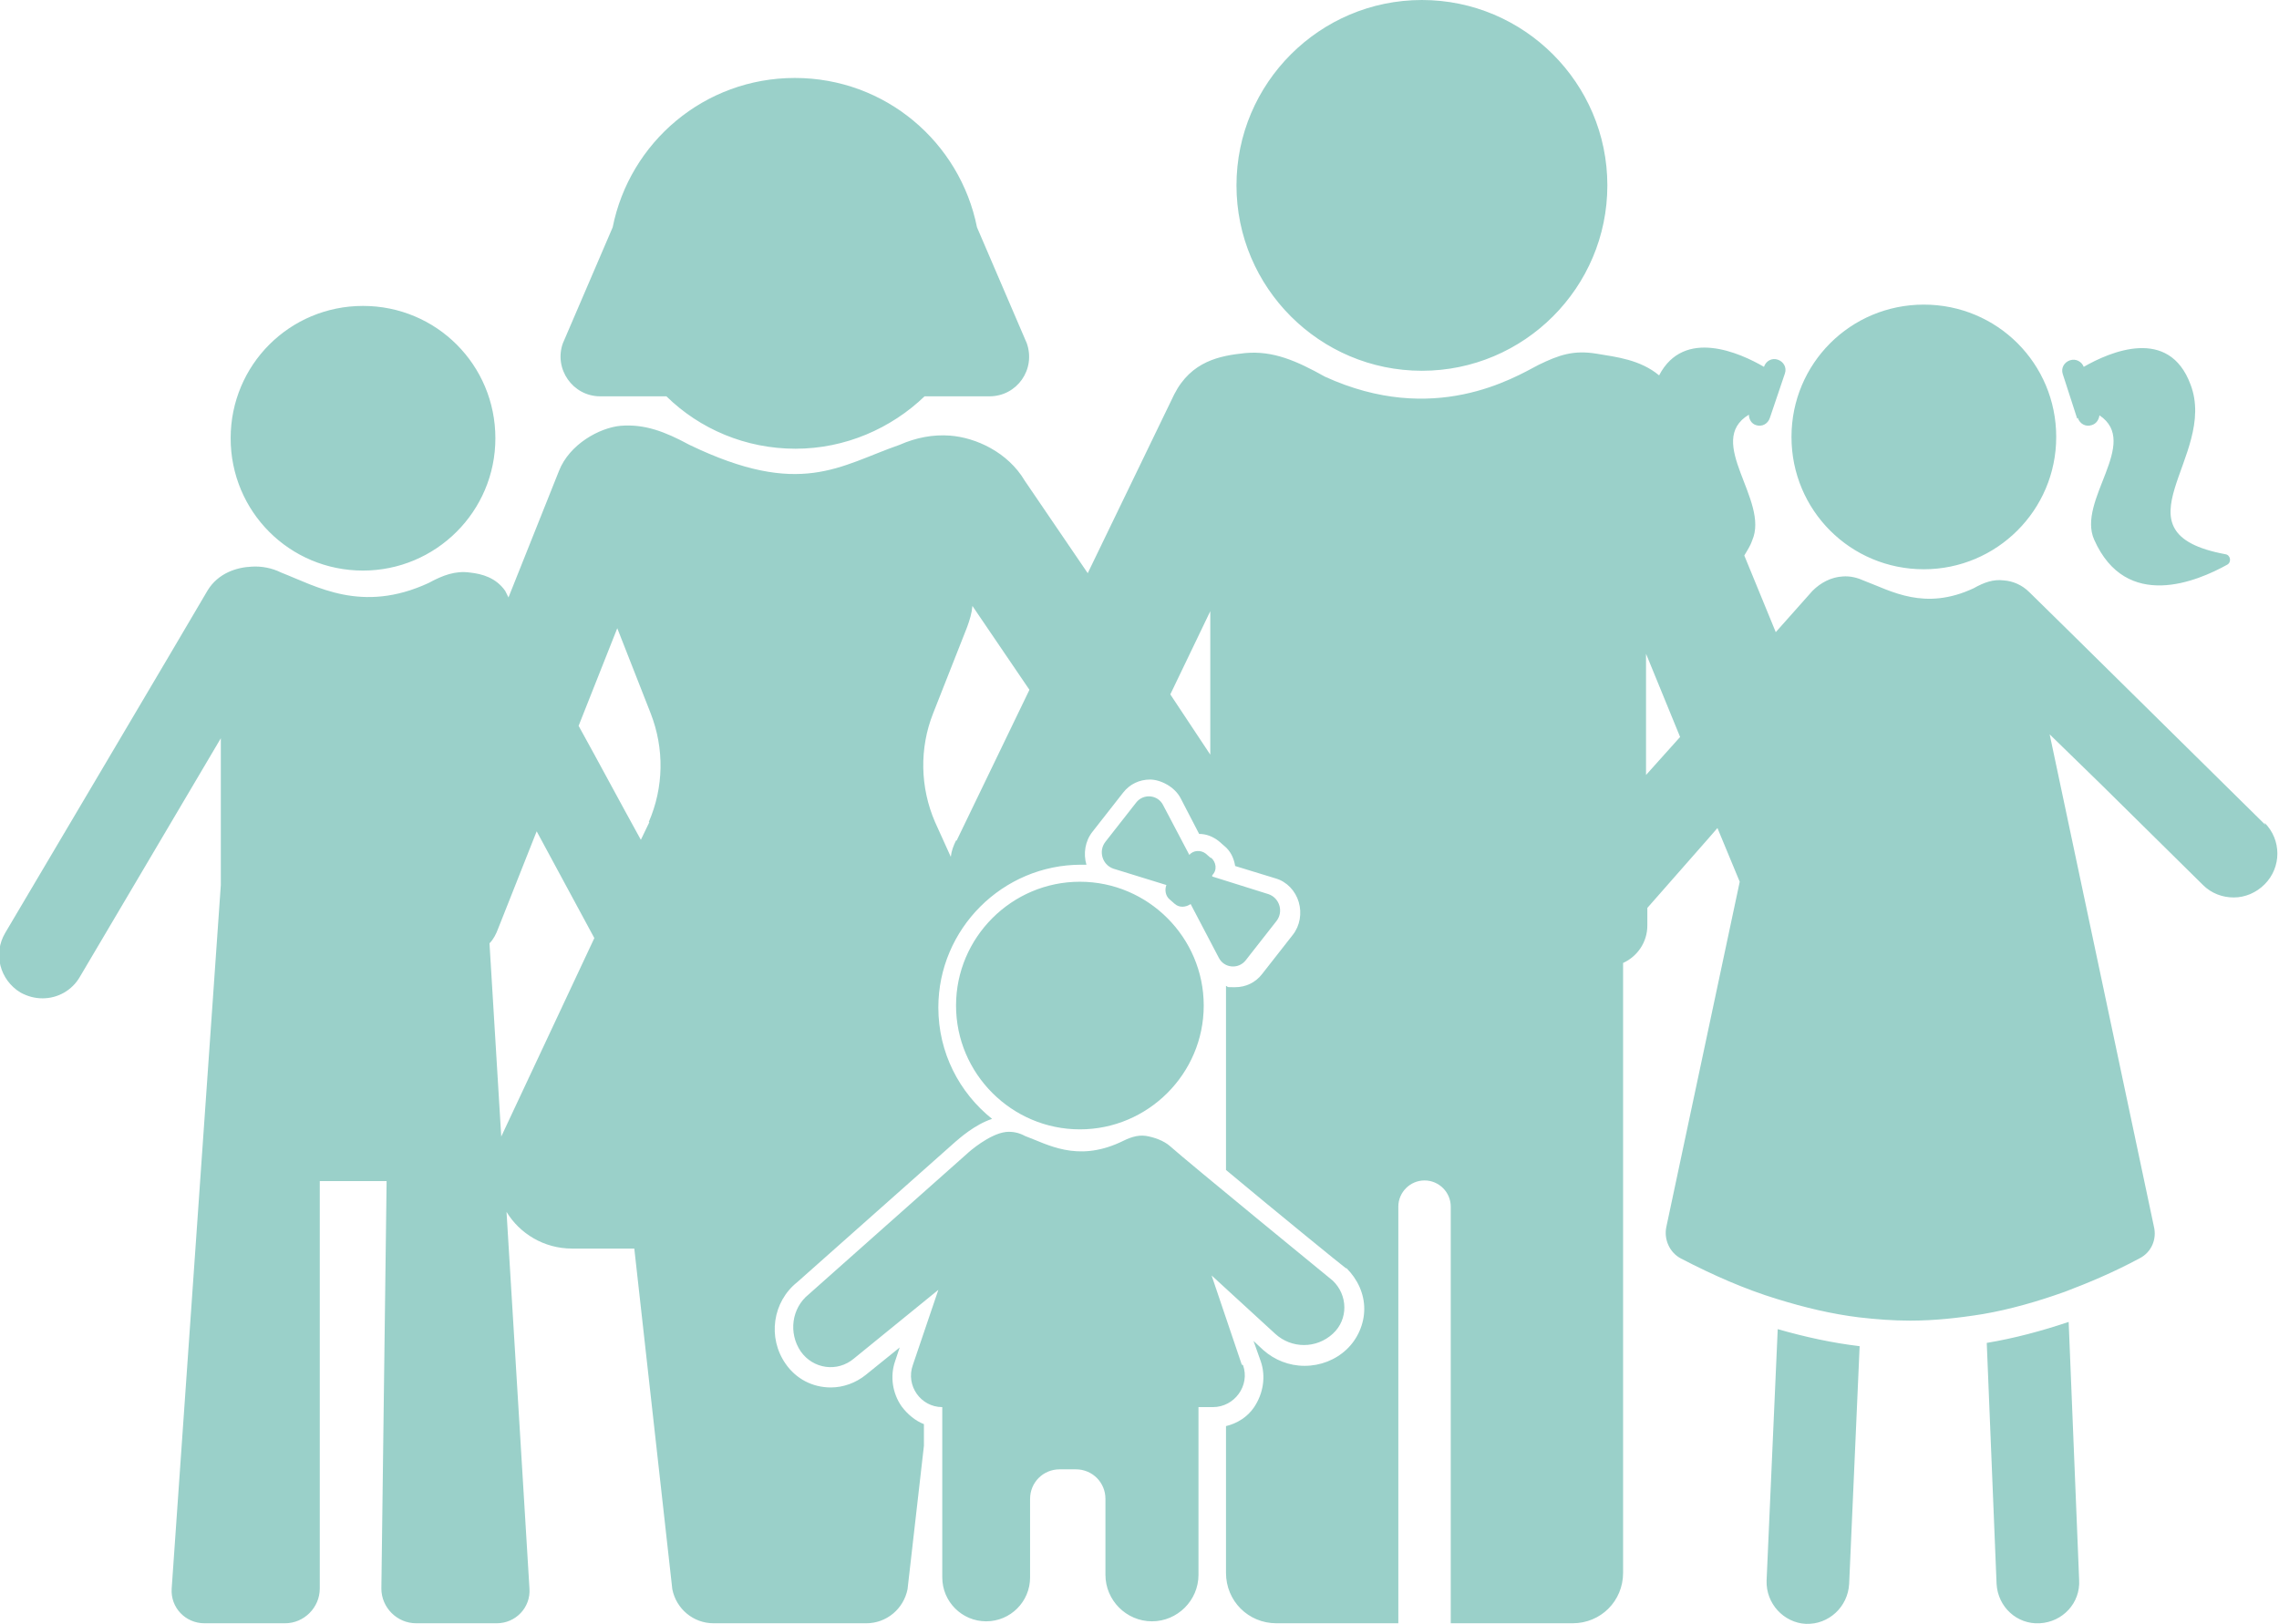<?xml version="1.0" encoding="UTF-8"?><svg id="Layer_2" xmlns="http://www.w3.org/2000/svg" width="347.8" height="247.9" viewBox="0 0 347.8 247.9"><defs><style>.cls-1{opacity:.5;}.cls-2{fill:#35a194;stroke-width:0px;}</style></defs><g id="nav_standard"><g class="cls-1"><path class="cls-2" d="m217,56.6c15.6,0,28.3-12.7,28.3-28.3S232.6,0,217,0s-28.3,12.7-28.3,28.3,12.7,28.3,28.3,28.3m-125.2,3.9h9.9c5.1,5,12.1,8,19.7,8s14.6-3.1,19.7-8h9.9c4.2,0,7.1-4.1,5.7-8.1l-7.6-17.7h0c-2.6-13-14-22.8-27.8-22.8s-25.2,9.8-27.8,22.8h0s-7.6,17.7-7.6,17.7c-1.4,3.9,1.5,8.1,5.7,8.1m-36.2,26.6c11.1,0,20.2-9,20.2-20.2s-9-20.2-20.2-20.2-20.2,9-20.2,20.2,9,20.2,20.2,20.2m238.2-.2c11.1,0,20.2-9,20.2-20.2s-9-20.2-20.2-20.2-20.2,9-20.2,20.2,9,20.2,20.2,20.2m23.5-23.1c.3.9,1.2,1.4,2.1,1.1.7-.2,1.1-.8,1.2-1.5,6.3,4.2-3.5,13-.8,19,4.9,11,15.8,6.3,20.3,3.8.7-.4.5-1.5-.3-1.6-17.7-3.3-1.1-14.9-5.3-25.9-3.3-8.9-12.3-5-16.3-2.7-.3-.8-1.2-1.3-2.1-1-.9.3-1.4,1.2-1.1,2.1l2.2,6.8Zm-13.9,141.2l1.5,36.8c.2,3.5,3.1,6.2,6.6,6,3.5-.2,6.2-3.1,6-6.6l-1.6-39.4c-4.2,1.4-8.3,2.5-12.5,3.2m-33.6,36.3c-.1,3.5,2.6,6.4,6,6.6,3.5.1,6.4-2.6,6.6-6.1l1.6-36.3c-4.2-.5-8.3-1.4-12.5-2.6l-1.7,38.4Zm76.1-115.4l-30.2-29.8-5.8-5.7c-1.1-1.1-2.5-1.7-3.9-1.8-1.6-.2-3,.3-4.6,1.2-7.5,3.5-12.6.4-16.6-1.1-1.1-.5-2.2-.8-3.4-.7-1.7.1-3.3.9-4.6,2.2l-5.6,6.3-4.8-11.7c.4-.7.9-1.4,1.2-2.3,2.7-6.1-7.3-15.1-.5-19.2,0,.7.4,1.4,1.1,1.6.9.3,1.8-.2,2.1-1.1l2.3-6.8c.3-.9-.2-1.8-1.1-2.1-.9-.3-1.8.2-2.1,1.1h0c-3.6-2.1-12.2-6-16,1.3-2.9-2.4-6.5-2.8-9.5-3.3-3.6-.6-5.8.2-8.9,1.7-3.8,2-16,9.4-32.6,1.8-4.3-2.4-7.9-4-12.2-3.6-3.8.4-8.2,1.2-10.8,6.3l-13.2,27.3-9.6-14.1c-2.6-4.4-7.5-6.6-11.4-6.9-2.6-.2-5.2.3-7.7,1.4-9.2,3.2-15.1,8.2-32.1,0-3.7-2-6.8-3.2-10.5-2.9-3.2.3-7.8,2.8-9.4,6.9l-7.7,19.3c-.2-.4-.4-.8-.5-1-1.4-2-3.5-2.6-5.4-2.8-2.2-.3-4.1.4-6.3,1.6-10.2,4.7-17.1.5-22.5-1.6-1.4-.7-3-1-4.5-.9-2.3.1-5.1,1-6.7,3.6-1.9,3.3-30.9,52.3-30.9,52.3-1.9,3.2-.8,7.2,2.3,9.1,1.1.6,2.2.9,3.4.9,2.3,0,4.5-1.2,5.7-3.3l21.5-36.4v22.4l-7.5,107.4c-.2,2.9,2.1,5.3,5,5.3h12.3c2.9,0,5.3-2.4,5.3-5.3v-62.2h10.2l-.8,62.2c0,2.9,2.4,5.3,5.3,5.3h12.3c2.9,0,5.2-2.4,5-5.3l-3.5-57.5c2,3.3,5.7,5.6,10,5.6h9.5l5.8,52c.6,3,3.2,5.2,6.3,5.2h23.3c3.1,0,5.7-2.2,6.3-5.2l2.5-21.9v-3.3c-1.3-.5-2.5-1.5-3.4-2.7-1.4-2-1.8-4.6-1-6.9l.7-2.1-5.2,4.2c-1.5,1.2-3.4,1.9-5.3,1.9-2.8,0-5.3-1.3-6.9-3.6-2.8-4-2-9.5,1.8-12.5l24.1-21.4c.6-.5,2.9-2.6,5.6-3.5-5-4-8.2-10.1-8.2-17,0-12,9.8-21.8,21.8-21.8s.5,0,.8,0c-.5-1.7-.2-3.6.9-5l4.7-6c1-1.3,2.5-2,4.1-2s3.8,1.1,4.7,2.9l2.8,5.4c1.1,0,2.1.4,3,1.1l.8.7c1,.8,1.5,1.9,1.7,3.1l6.2,1.9c1.7.5,3,1.9,3.5,3.6.5,1.7.2,3.6-.9,5l-4.7,6c-1,1.3-2.5,2-4.1,2s-.9,0-1.4-.2v28.1c7.3,6.1,18.1,14.9,18.3,15h.1c1.7,1.7,2.7,3.9,2.7,6.2,0,2.3-1,4.6-2.7,6.2-1.7,1.6-4,2.5-6.4,2.5s-4.6-.9-6.3-2.4l-1.5-1.4,1.1,3.1c.8,2.3.4,4.9-1,7-1,1.5-2.6,2.5-4.3,2.9v22.4c0,4.3,3.4,7.7,7.7,7.7h18.6v-63.6c0-2.2,1.8-4,4-4s4,1.8,4,4v63.6h18.6c4.3,0,7.7-3.4,7.7-7.7v-93.1c2.2-1,3.7-3.2,3.7-5.7v-2.7s9.4-10.7,9.4-10.7l1.3-1.5,3.4,8.2-11.2,52.7c-.4,1.9.5,3.9,2.2,4.8,5,2.6,9.8,4.7,14.7,6.2,4.2,1.3,8.4,2.3,12.5,2.8,2.6.3,5.2.5,7.8.5,3.7,0,7.4-.4,11.1-1,4.1-.7,8.3-1.9,12.5-3.4,3.7-1.4,7.5-3,11.4-5.1,1.8-.9,2.7-2.9,2.2-4.9l-15.9-75.1,3.9,3.8,3.9,3.8,15.6,15.4c1.3,1.3,3,1.9,4.7,1.9s3.4-.7,4.7-2c2.6-2.6,2.6-6.8,0-9.4m-269.1,48l-1.8-29.6c.6-.6,1-1.4,1.3-2.2l5.9-14.9,8.8,16.3-14.3,30.5Zm22.6-48.1l-1.3,2.7c-3.1-5.6-6.4-11.8-9.5-17.4l5.9-14.9,5.1,13c2.1,5.4,2,11.3-.3,16.6m46.9,2.8c-.4.8-.7,1.6-.8,2.5l-2.4-5.3c-2.3-5.3-2.4-11.3-.3-16.6l5.2-13.2c.4-1.1.7-2.1.8-3.2l8.7,12.8-11.1,23Zm32.7-22.3l6.1-12.7v21.9c0,0-6.1-9.2-6.1-9.2Zm72.6,12.3v-18.5c0,0,5.2,12.7,5.2,12.7l-5.2,5.8Zm-105.3,35.2c0,10.4,8.5,18.9,18.9,18.9s18.9-8.5,18.9-18.9-8.5-18.9-18.9-18.9-18.9,8.5-18.9,18.9m38.9-22.5l-.8-.7c-.8-.6-1.9-.5-2.5.2l-4-7.6c-.8-1.6-3-1.8-4.1-.4l-4.7,6c-1.1,1.4-.5,3.5,1.2,4.1l8.1,2.5c-.3.8-.1,1.7.5,2.2l.8.7c.7.6,1.7.5,2.4,0,0,0,0,0,0,0l4.3,8.2c.8,1.6,3,1.8,4.1.4l4.7-6c1.1-1.4.5-3.5-1.2-4.1l-8.6-2.7s0,0,0,0v-.2c.8-.8.6-2-.2-2.7m4.7,77.4l-4.6-13.6,9.7,8.9c2.5,2.3,6.3,2.3,8.8,0,2.4-2.2,2.3-5.9,0-8.1,0,0-22-18-24.8-20.5-1-.9-2.5-1.4-3.7-1.6-1.4-.2-2.6.3-4,1-6.6,3-11,.3-14.5-1-.9-.5-1.9-.7-2.9-.6-2.5.3-5.6,3-5.9,3.3l-24.2,21.5c-2.6,2.1-3.1,5.9-1.2,8.7,1.9,2.7,5.6,3.2,8.1,1.1l12.9-10.5-3.9,11.5c-1.1,3.1,1.2,6.4,4.5,6.4v26c0,3.7,3,6.7,6.7,6.7s6.7-3,6.7-6.7v-12c0-2.5,2-4.5,4.5-4.5h2.5c2.5,0,4.5,2,4.5,4.5v11.6c0,3.9,3.2,7.1,7.1,7.1s7.1-3.2,7.1-7.1v-25.6h2.2c3.3,0,5.7-3.3,4.6-6.4"/></g></g></svg>